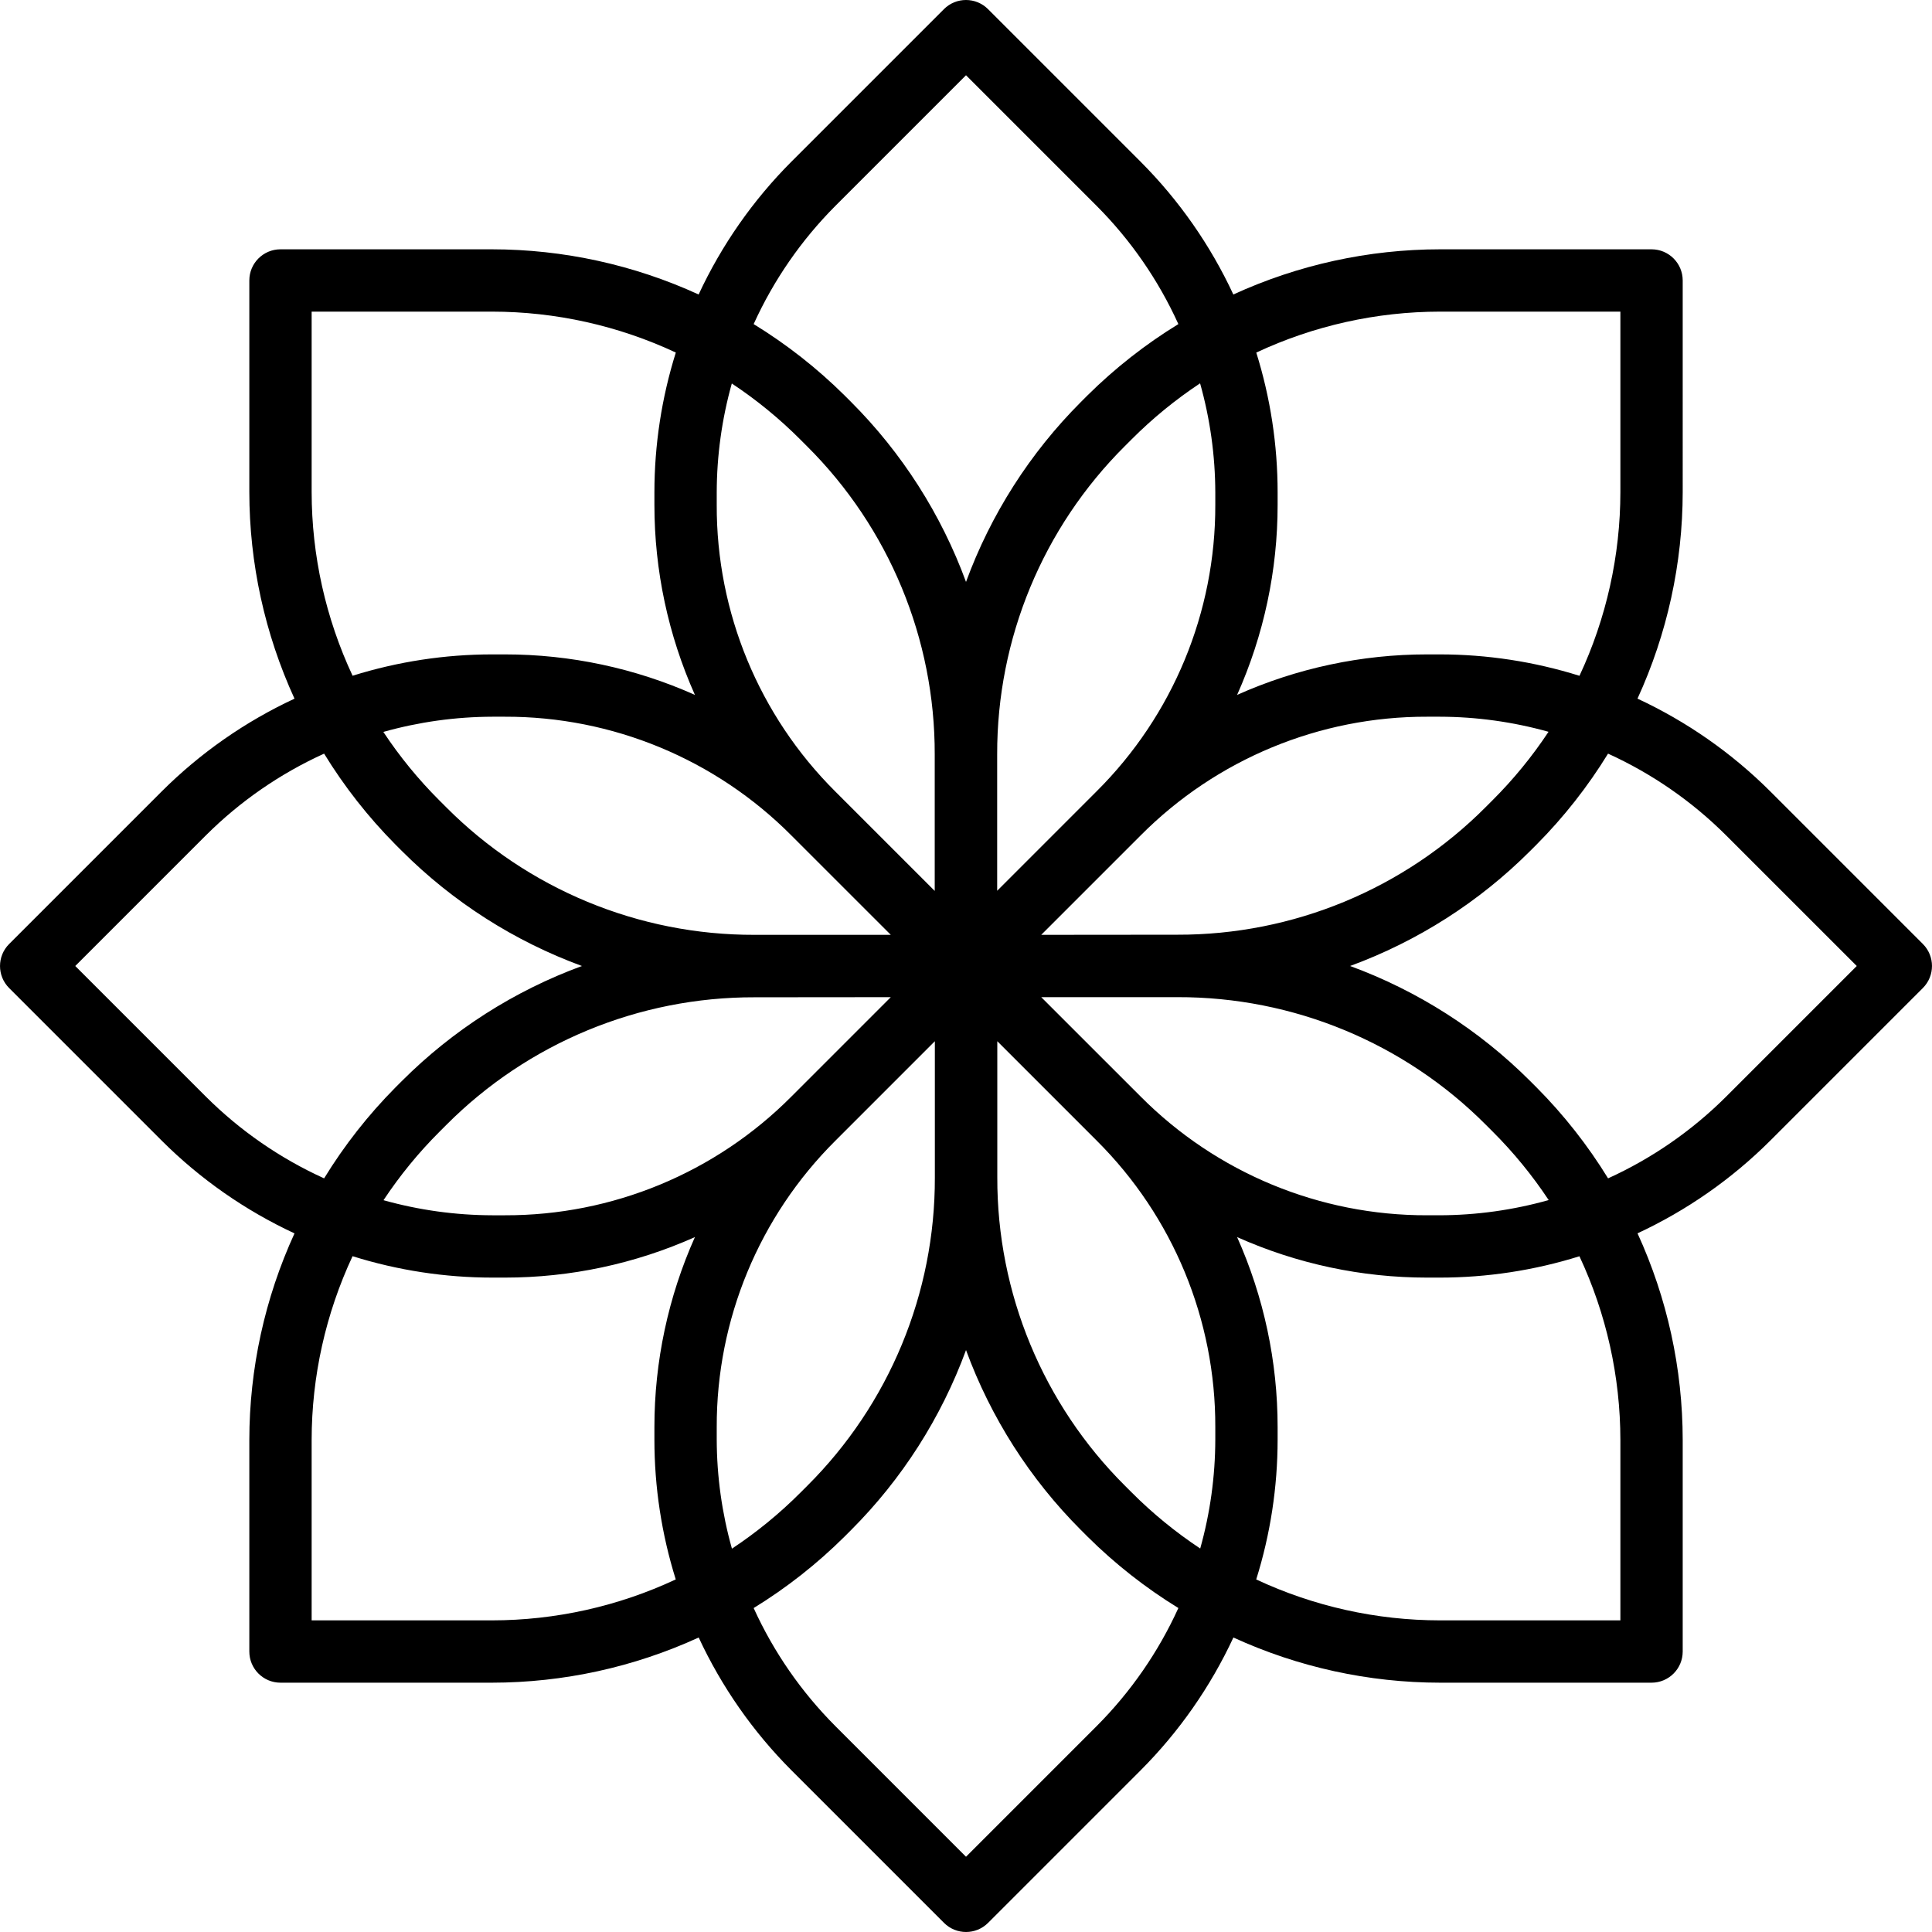 <svg xmlns="http://www.w3.org/2000/svg" xmlns:xlink="http://www.w3.org/1999/xlink" id="Capa_1" x="0px" y="0px" viewBox="0 0 496.013 496.013" style="enable-background:new 0 0 496.013 496.013;" xml:space="preserve"><g>	<g>		<path d="M493.666,242.35l-39.2-39.2c-9.882-9.852-21.41-17.901-34.064-23.784c7.634-16.649,11.594-34.748,11.608-53.064V72.006   c0-4.418-3.582-8-8-8h-54.296c-18.318,0.011-36.42,3.967-53.072,11.6c-5.883-12.654-13.932-24.182-23.784-34.064l-39.2-39.2   c-3.124-3.123-8.188-3.123-11.312,0l-39.2,39.2c-9.852,9.882-17.901,21.41-23.784,34.064c-16.648-7.63-34.743-11.587-53.056-11.6   H72.01c-4.418,0-8,3.582-8,8v54.296c0.011,18.318,3.967,36.419,11.6,53.072c-12.654,5.883-24.182,13.932-34.064,23.784l-39.2,39.2   c-3.123,3.124-3.123,8.188,0,11.312l39.2,39.2c9.882,9.852,21.41,17.901,34.064,23.784c-7.63,16.648-11.587,34.743-11.6,53.056   v54.296c0,4.418,3.582,8,8,8h54.296c18.318-0.011,36.42-3.967,53.072-11.6c5.883,12.654,13.932,24.182,23.784,34.064l39.2,39.2   c3.124,3.123,8.188,3.123,11.312,0l39.2-39.2c9.852-9.882,17.901-21.41,23.784-34.064c16.648,7.631,34.743,11.587,53.056,11.6   h54.296c4.418,0,8-3.582,8-8V369.71c-0.011-18.318-3.967-36.419-11.6-53.072c12.654-5.883,24.182-13.932,34.064-23.784l39.2-39.2   C496.79,250.529,496.786,245.471,493.666,242.35z M322.53,90.518c14.77-6.912,30.877-10.5,47.184-10.512h46.296v46.296   c-0.007,16.312-3.593,32.424-10.504,47.2c-11.618-3.64-23.721-5.493-35.896-5.496h-3.2c-16.817-0.005-33.446,3.539-48.8,10.4   c6.861-15.354,10.405-31.983,10.4-48.8v-3.2C328.012,114.235,326.164,102.134,322.53,90.518z M366.41,184.006h3.2   c9.45,0.019,18.853,1.322,27.952,3.872c-4.195,6.336-9.02,12.233-14.4,17.6l-1.696,1.696c-20.962,21.069-49.48,32.879-79.2,32.8   l-34.944,0.032l25.536-25.536C312.323,194.899,338.808,183.929,366.41,184.006z M312.01,126.406L312.01,126.406v3.2   c0.075,27.599-10.895,54.082-30.464,73.544l-25.536,25.544V193.71c-0.079-29.72,11.731-58.238,32.8-79.2l1.696-1.696   c5.367-5.38,11.264-10.204,17.6-14.4C310.671,107.525,311.984,116.942,312.01,126.406z M214.474,52.854l33.536-33.536   l33.536,33.536c8.752,8.782,15.859,19.062,20.984,30.352c-8.453,5.179-16.278,11.318-23.32,18.296l-1.696,1.696   c-13.069,13.078-23.136,28.843-29.504,46.2c-6.367-17.354-16.431-33.115-29.496-46.192l-1.696-1.696   c-7.044-6.981-14.872-13.123-23.328-18.304C198.615,71.917,205.722,61.637,214.474,52.854z M184.01,126.406   c0.019-9.45,1.322-18.853,3.872-27.952c6.336,4.195,12.233,9.02,17.6,14.4l1.696,1.696c21.069,20.962,32.879,49.48,32.8,79.2   v34.984l-25.536-25.536c-19.569-19.479-30.528-45.981-30.432-73.592V126.406z M203.154,214.47l25.544,25.536h-34.984   c-29.72,0.079-58.238-11.731-79.2-32.8l-1.696-1.696c-5.38-5.367-10.204-11.264-14.4-17.6c9.111-2.564,18.528-3.877,27.992-3.904   h3.2C157.21,183.931,183.692,194.901,203.154,214.47z M80.01,80.006h46.296c16.312,0.007,32.424,3.593,47.2,10.504   c-3.64,11.618-5.493,23.721-5.496,35.896v3.2c-0.005,16.817,3.539,33.446,10.4,48.8c-15.354-6.861-31.983-10.405-48.8-10.4h-3.2   c-12.171-0.001-24.272,1.846-35.888,5.48c-6.912-14.77-10.5-30.877-10.512-47.184V80.006z M52.858,281.542l-33.536-33.536   l33.536-33.536c8.782-8.752,19.062-15.859,30.352-20.984c5.179,8.453,11.318,16.278,18.296,23.32l1.696,1.696   c13.078,13.069,28.843,23.136,46.2,29.504c-17.354,6.367-33.115,16.431-46.192,29.496l-1.696,1.696   c-6.981,7.044-13.123,14.872-18.304,23.328C71.921,297.401,61.641,290.294,52.858,281.542z M173.49,405.494   c-14.77,6.912-30.877,10.5-47.184,10.512H80.01V369.71c0.007-16.312,3.593-32.424,10.504-47.2   c11.618,3.64,23.721,5.493,35.896,5.496h3.2c16.817,0.005,33.446-3.539,48.8-10.4c-6.861,15.354-10.405,31.983-10.4,48.8v3.2   C168.009,381.777,169.857,393.878,173.49,405.494z M129.61,312.006h-3.2c-9.45-0.02-18.853-1.322-27.952-3.872   c4.195-6.336,9.02-12.233,14.4-17.6l1.696-1.696c20.962-21.069,49.48-32.879,79.2-32.8l34.944-0.032l-25.536,25.536   C183.698,301.113,157.212,312.083,129.61,312.006z M184.01,369.606v-3.2c-0.075-27.599,10.895-54.082,30.464-73.544l25.536-25.544   v34.984c0.079,29.72-11.731,58.238-32.8,79.2l-1.696,1.696c-5.367,5.38-11.264,10.205-17.6,14.4   C185.35,388.488,184.037,379.071,184.01,369.606z M281.546,443.158l-33.536,33.536l-33.536-33.536   c-8.748-8.771-15.855-19.036-20.984-30.312c8.455-5.191,16.28-11.344,23.32-18.336l1.696-1.696   c13.068-13.078,23.136-28.843,29.504-46.2c6.367,17.354,16.431,33.115,29.496,46.192l1.696,1.696   c7.042,6.992,14.87,13.145,23.328,18.336C297.402,424.117,290.295,434.385,281.546,443.158z M312.01,369.606   c-0.02,9.45-1.322,18.853-3.872,27.952c-6.336-4.195-12.233-9.02-17.6-14.4l-1.696-1.696c-21.069-20.962-32.879-49.48-32.8-79.2   v-34.944l25.536,25.536c19.559,19.469,30.518,45.954,30.432,73.552V369.606z M292.866,281.542l-25.544-25.536h34.984   c29.72-0.079,58.238,11.731,79.2,32.8l1.696,1.696c5.38,5.367,10.204,11.264,14.4,17.6c-9.111,2.564-18.527,3.878-27.992,3.904   h-3.2C338.811,312.081,312.329,301.111,292.866,281.542z M416.01,416.006h-46.296c-16.312-0.007-32.424-3.593-47.2-10.504   c3.64-11.618,5.493-23.721,5.496-35.896v-3.2c0.005-16.817-3.539-33.446-10.4-48.8c15.354,6.861,31.983,10.405,48.8,10.4h3.2   c12.171,0.001,24.272-1.846,35.888-5.48c6.912,14.77,10.5,30.877,10.512,47.184V416.006z M443.162,281.542   c-8.771,8.748-19.036,15.855-30.312,20.984c-5.191-8.455-11.344-16.281-18.336-23.32l-1.696-1.696   c-13.078-13.068-28.843-23.136-46.2-29.504c17.354-6.367,33.115-16.431,46.192-29.496l1.696-1.696   c6.992-7.042,13.145-14.87,18.336-23.328c11.276,5.129,21.542,12.236,30.312,20.984l33.544,33.536L443.162,281.542z"></path>	</g></g><g></g><g></g><g></g><g></g><g></g><g></g><g></g><g></g><g></g><g></g><g></g><g></g><g></g><g></g><g></g></svg>